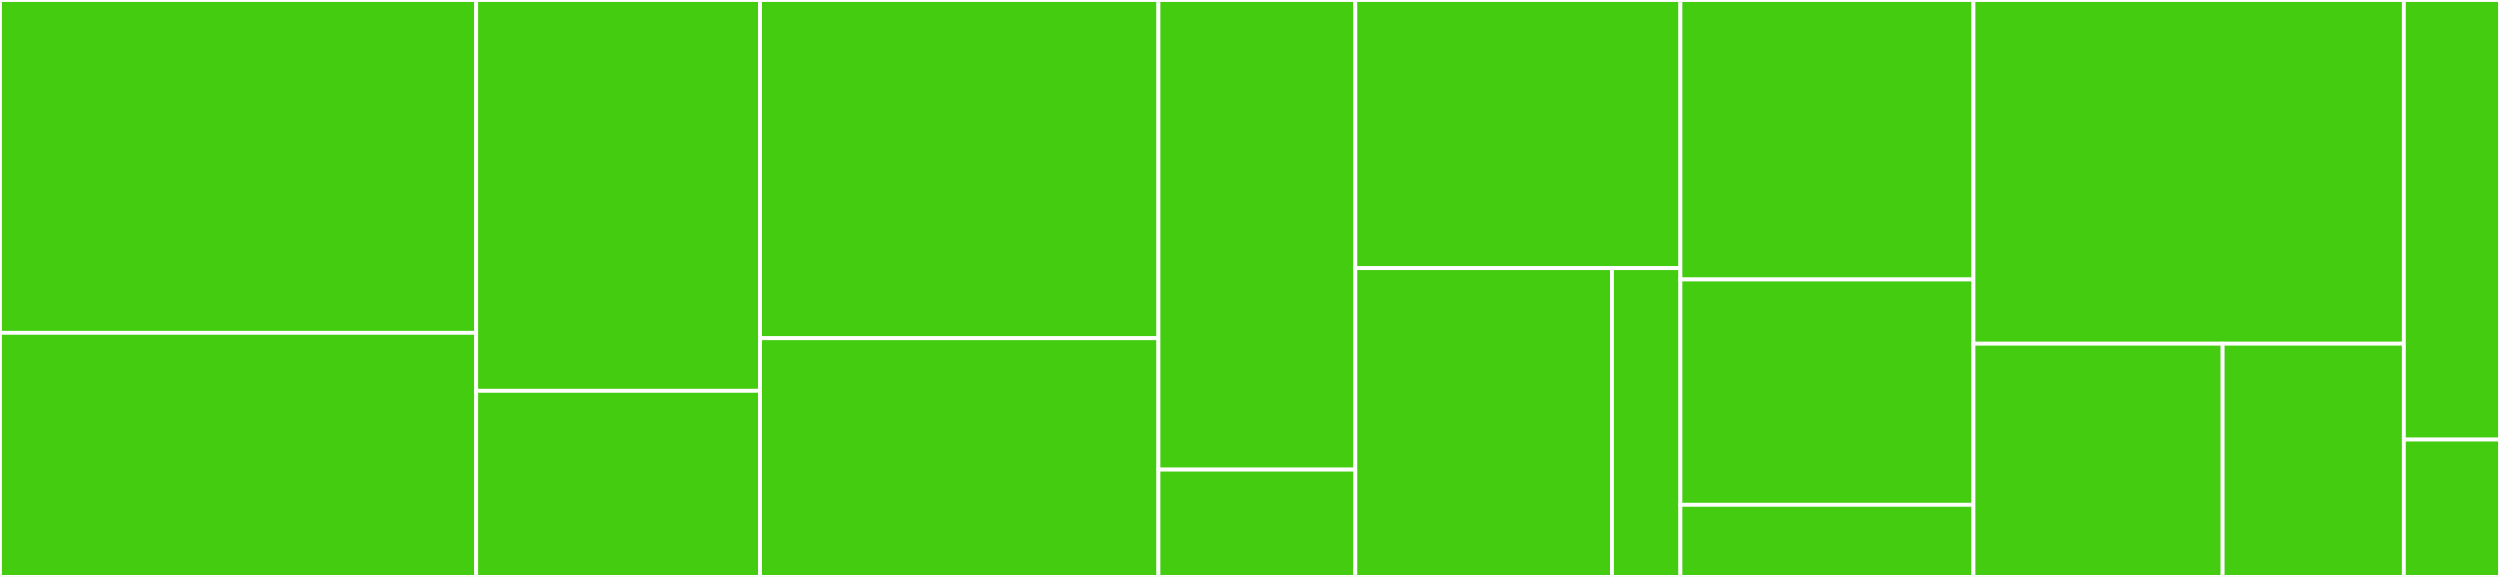 <svg baseProfile="full" width="650" height="150" viewBox="0 0 650 150" version="1.1"
xmlns="http://www.w3.org/2000/svg" xmlns:ev="http://www.w3.org/2001/xml-events"
xmlns:xlink="http://www.w3.org/1999/xlink">

<rect x="0" y="0" width="650" height="150" fill="#333333" stroke="none"/>

<style>rect.s{mask:url(#mask);}</style>
<defs>
  <pattern id="white" width="4" height="4" patternUnits="userSpaceOnUse" patternTransform="rotate(45)">
    <rect width="2" height="2" transform="translate(0,0)" fill="white"></rect>
  </pattern>
  <mask id="mask">
    <rect x="0" y="0" width="100%" height="100%" fill="url(#white)"></rect>
  </mask>
</defs>

<rect x="0" y="0" width="123.81" height="86.538" fill="#4c1" stroke="white" stroke-width="1" class=" tooltipped" data-content="commands/console/publickey/upload.js"><title>commands/console/publickey/upload.js</title></rect>
<rect x="0" y="86.538" width="123.81" height="63.462" fill="#4c1" stroke="white" stroke-width="1" class=" tooltipped" data-content="commands/console/publickey/delete.js"><title>commands/console/publickey/delete.js</title></rect>
<rect x="123.81" y="0" width="73.81" height="101.613" fill="#4c1" stroke="white" stroke-width="1" class=" tooltipped" data-content="commands/console/publickey/list.js"><title>commands/console/publickey/list.js</title></rect>
<rect x="123.81" y="101.613" width="73.81" height="48.387" fill="#4c1" stroke="white" stroke-width="1" class=" tooltipped" data-content="commands/console/publickey/index.js"><title>commands/console/publickey/index.js</title></rect>
<rect x="197.619" y="0" width="103.571" height="87.931" fill="#4c1" stroke="white" stroke-width="1" class=" tooltipped" data-content="commands/console/workspace/download.js"><title>commands/console/workspace/download.js</title></rect>
<rect x="197.619" y="87.931" width="103.571" height="62.069" fill="#4c1" stroke="white" stroke-width="1" class=" tooltipped" data-content="commands/console/workspace/select.js"><title>commands/console/workspace/select.js</title></rect>
<rect x="301.19" y="0" width="51.19" height="122.093" fill="#4c1" stroke="white" stroke-width="1" class=" tooltipped" data-content="commands/console/workspace/list.js"><title>commands/console/workspace/list.js</title></rect>
<rect x="301.19" y="122.093" width="51.19" height="27.907" fill="#4c1" stroke="white" stroke-width="1" class=" tooltipped" data-content="commands/console/workspace/index.js"><title>commands/console/workspace/index.js</title></rect>
<rect x="352.381" y="0" width="84.524" height="69.718" fill="#4c1" stroke="white" stroke-width="1" class=" tooltipped" data-content="commands/console/project/list.js"><title>commands/console/project/list.js</title></rect>
<rect x="352.381" y="69.718" width="66.729" height="80.282" fill="#4c1" stroke="white" stroke-width="1" class=" tooltipped" data-content="commands/console/project/select.js"><title>commands/console/project/select.js</title></rect>
<rect x="419.11" y="69.718" width="17.794" height="80.282" fill="#4c1" stroke="white" stroke-width="1" class=" tooltipped" data-content="commands/console/project/index.js"><title>commands/console/project/index.js</title></rect>
<rect x="436.905" y="0" width="76.19" height="72.656" fill="#4c1" stroke="white" stroke-width="1" class=" tooltipped" data-content="commands/console/org/list.js"><title>commands/console/org/list.js</title></rect>
<rect x="436.905" y="72.656" width="76.19" height="58.594" fill="#4c1" stroke="white" stroke-width="1" class=" tooltipped" data-content="commands/console/org/select.js"><title>commands/console/org/select.js</title></rect>
<rect x="436.905" y="131.25" width="76.19" height="18.75" fill="#4c1" stroke="white" stroke-width="1" class=" tooltipped" data-content="commands/console/org/index.js"><title>commands/console/org/index.js</title></rect>
<rect x="513.095" y="0" width="111.905" height="89.362" fill="#4c1" stroke="white" stroke-width="1" class=" tooltipped" data-content="commands/console/index.js"><title>commands/console/index.js</title></rect>
<rect x="513.095" y="89.362" width="64.787" height="60.638" fill="#4c1" stroke="white" stroke-width="1" class=" tooltipped" data-content="commands/console/open.js"><title>commands/console/open.js</title></rect>
<rect x="577.882" y="89.362" width="47.118" height="60.638" fill="#4c1" stroke="white" stroke-width="1" class=" tooltipped" data-content="commands/console/where/index.js"><title>commands/console/where/index.js</title></rect>
<rect x="625.0" y="0" width="25.0" height="114.286" fill="#4c1" stroke="white" stroke-width="1" class=" tooltipped" data-content="hooks/upgrade-config-hook.js"><title>hooks/upgrade-config-hook.js</title></rect>
<rect x="625.0" y="114.286" width="25.0" height="35.714" fill="#4c1" stroke="white" stroke-width="1" class=" tooltipped" data-content="config.js"><title>config.js</title></rect>
</svg>